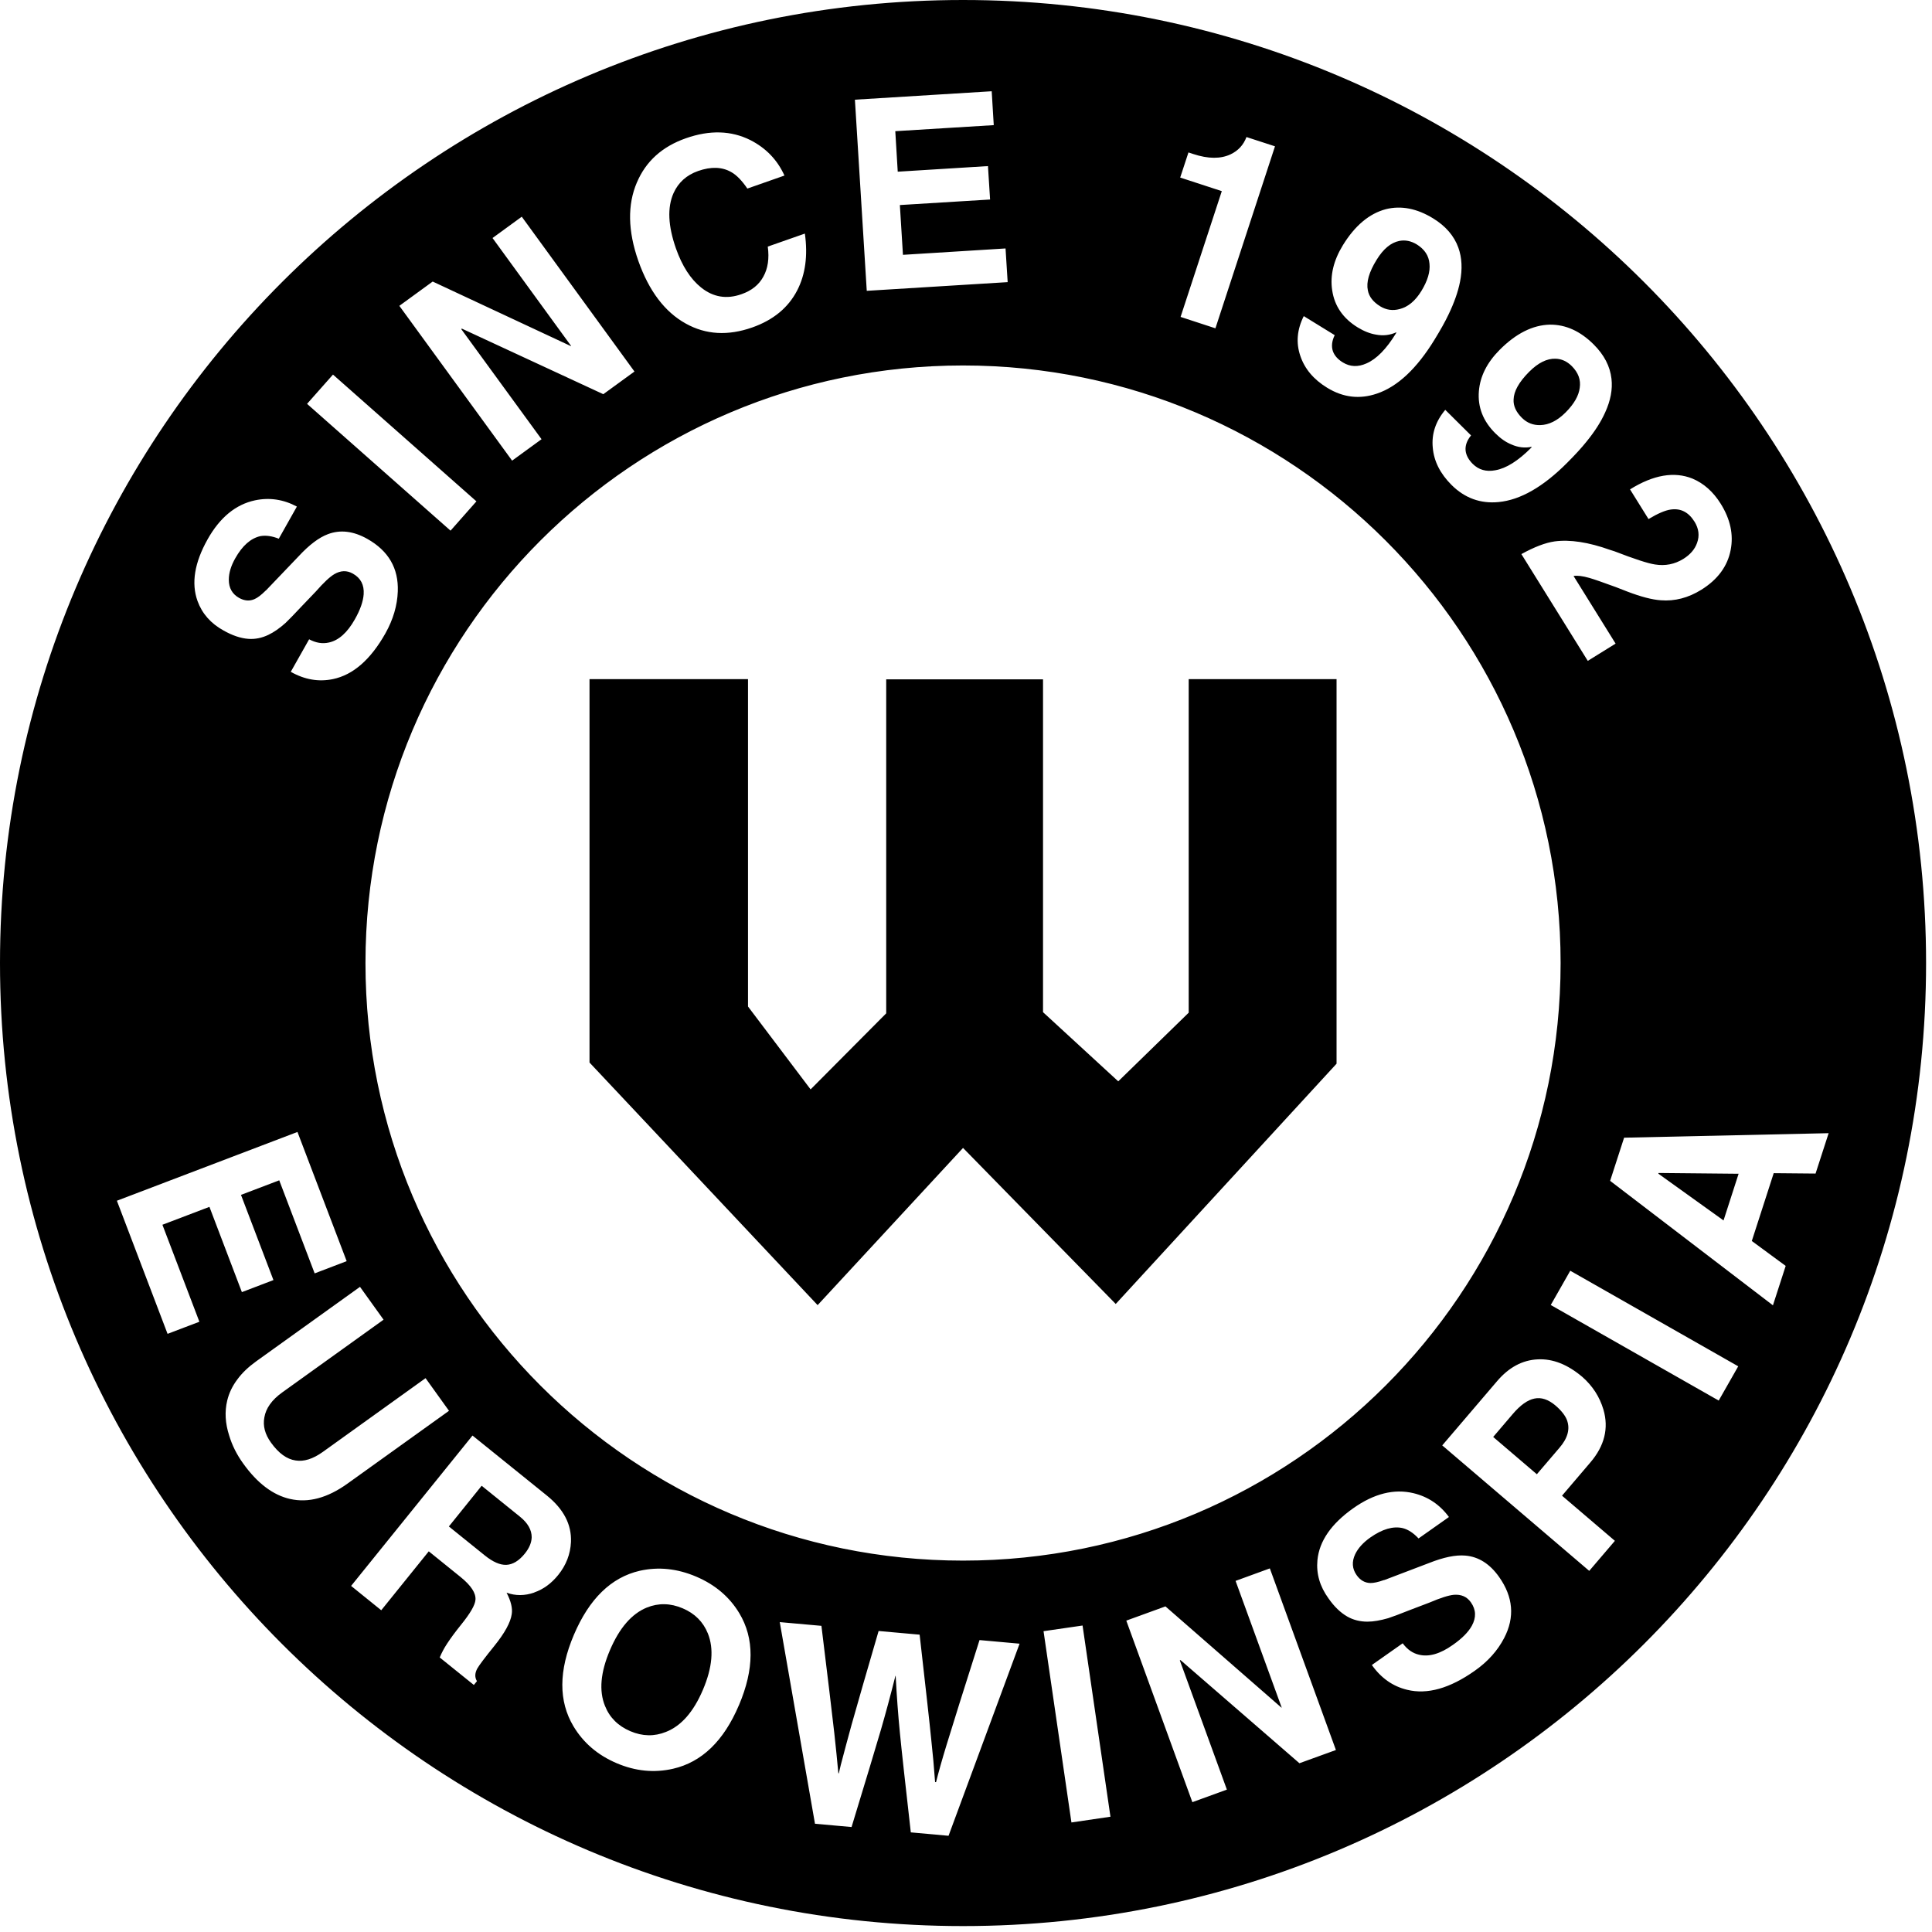 <svg width="30" height="30" viewBox="0 0 30 30" fill="none" xmlns="http://www.w3.org/2000/svg">
<path d="M9.154 16.499L12.696 20.266L14.954 17.825L17.325 20.248L20.754 16.517V10.546H18.458V15.725L17.364 16.791L16.196 15.717V10.549H13.761V15.735L12.587 16.916L11.615 15.629V10.546H9.154V16.499Z" fill="black"/>
<path d="M10.601 24.974C10.411 24.893 10.226 24.889 10.044 24.962C9.809 25.058 9.618 25.279 9.471 25.624C9.325 25.967 9.299 26.255 9.394 26.489C9.466 26.67 9.598 26.801 9.788 26.882C9.976 26.962 10.16 26.966 10.341 26.893C10.578 26.8 10.769 26.582 10.915 26.239C11.062 25.894 11.087 25.602 10.992 25.365C10.919 25.184 10.789 25.054 10.601 24.974Z" fill="black"/>
<path d="M24.312 6.403C24.442 6.272 24.515 6.145 24.53 6.022C24.549 5.899 24.508 5.786 24.406 5.684C24.332 5.611 24.249 5.573 24.156 5.57C24.022 5.565 23.884 5.633 23.743 5.775C23.586 5.933 23.506 6.076 23.503 6.205C23.498 6.303 23.541 6.398 23.633 6.489C23.712 6.567 23.807 6.604 23.917 6.601C24.051 6.598 24.182 6.533 24.311 6.404L24.312 6.403Z" fill="black"/>
<path d="M22.072 4.517C22.168 4.359 22.21 4.219 22.197 4.096C22.187 3.971 22.121 3.871 21.999 3.795C21.91 3.741 21.82 3.723 21.729 3.741C21.597 3.767 21.479 3.866 21.375 4.036C21.258 4.225 21.213 4.383 21.24 4.509C21.258 4.606 21.322 4.688 21.431 4.756C21.526 4.814 21.627 4.828 21.734 4.799C21.864 4.766 21.977 4.672 22.072 4.517Z" fill="black"/>
<path d="M24.333 22.054C24.305 21.98 24.245 21.904 24.155 21.826C24.042 21.73 23.932 21.694 23.826 21.717C23.721 21.738 23.608 21.818 23.489 21.958L23.186 22.313L23.864 22.892L24.217 22.479C24.343 22.332 24.382 22.191 24.333 22.055L24.333 22.054Z" fill="black"/>
<path d="M8.075 23.552L7.479 23.071L6.97 23.703L7.527 24.152C7.652 24.253 7.763 24.302 7.861 24.299C7.962 24.295 8.06 24.236 8.152 24.121C8.219 24.037 8.254 23.953 8.256 23.87C8.256 23.756 8.196 23.65 8.075 23.552V23.552Z" fill="black"/>
<path d="M14.954 0C6.695 0 0 6.695 0 14.954C0 23.213 6.695 29.908 14.954 29.908C23.213 29.908 29.908 23.213 29.908 14.954C29.908 6.695 23.213 0 14.954 0ZM26.311 8.099C26.22 7.953 26.098 7.89 25.944 7.912C25.857 7.924 25.741 7.974 25.598 8.06L25.311 7.599C25.674 7.373 25.997 7.318 26.279 7.431C26.456 7.505 26.603 7.636 26.719 7.822C26.869 8.062 26.92 8.301 26.874 8.538C26.826 8.791 26.674 8.999 26.416 9.159C26.214 9.284 26.005 9.338 25.789 9.321C25.655 9.312 25.481 9.267 25.267 9.185L25.09 9.116C24.886 9.041 24.749 8.994 24.68 8.974C24.575 8.944 24.493 8.934 24.434 8.944L25.087 9.994L24.655 10.262L23.624 8.604C23.825 8.493 23.998 8.427 24.14 8.407C24.379 8.375 24.665 8.419 24.999 8.538L25.071 8.561C25.381 8.681 25.59 8.749 25.698 8.765C25.857 8.791 26.004 8.762 26.14 8.678C26.247 8.611 26.318 8.528 26.352 8.43C26.393 8.318 26.379 8.208 26.311 8.098V8.099ZM24.233 14.954C24.233 20.079 20.079 24.233 14.954 24.233C9.829 24.233 5.675 20.079 5.675 14.954C5.675 9.829 9.83 5.675 14.954 5.675C20.078 5.675 24.233 9.83 24.233 14.954ZM22.758 6.998C22.766 7.069 22.803 7.138 22.869 7.204C22.962 7.296 23.079 7.329 23.22 7.302C23.388 7.273 23.574 7.156 23.777 6.952L23.785 6.938C23.678 6.96 23.572 6.948 23.468 6.901C23.382 6.866 23.299 6.808 23.219 6.728C23.028 6.538 22.944 6.32 22.964 6.074C22.983 5.843 23.09 5.63 23.287 5.432C23.54 5.178 23.8 5.047 24.067 5.041C24.312 5.039 24.538 5.141 24.746 5.348C24.909 5.51 25.001 5.688 25.023 5.881C25.042 6.046 25.009 6.22 24.925 6.404C24.86 6.549 24.763 6.701 24.634 6.859C24.558 6.954 24.458 7.063 24.335 7.186C23.962 7.561 23.607 7.764 23.269 7.796C22.989 7.823 22.745 7.735 22.539 7.53C22.364 7.355 22.266 7.162 22.248 6.952C22.227 6.739 22.292 6.543 22.442 6.364L22.843 6.762L22.84 6.764C22.778 6.841 22.75 6.919 22.758 6.998L22.758 6.998ZM20.244 4.908L20.725 5.204L20.724 5.207C20.681 5.296 20.672 5.378 20.697 5.453C20.721 5.521 20.773 5.58 20.852 5.628C20.965 5.697 21.086 5.702 21.218 5.643C21.374 5.576 21.528 5.419 21.678 5.174L21.683 5.159C21.584 5.205 21.478 5.217 21.367 5.196C21.275 5.181 21.181 5.144 21.084 5.085C20.855 4.945 20.722 4.752 20.686 4.507C20.651 4.278 20.707 4.045 20.852 3.808C21.04 3.502 21.263 3.316 21.52 3.248C21.758 3.189 22.002 3.237 22.252 3.39C22.448 3.51 22.579 3.662 22.645 3.845C22.701 4 22.71 4.178 22.671 4.376C22.64 4.533 22.58 4.702 22.492 4.885C22.44 4.995 22.367 5.125 22.276 5.273C22 5.724 21.701 6.004 21.38 6.112C21.113 6.203 20.856 6.173 20.608 6.021C20.397 5.892 20.258 5.726 20.191 5.525C20.122 5.323 20.14 5.117 20.245 4.908L20.244 4.908ZM18.454 2.367L18.53 2.392C18.761 2.468 18.953 2.469 19.107 2.397C19.226 2.341 19.309 2.251 19.355 2.128L19.798 2.272L18.873 5.098L18.332 4.921L18.972 2.968L18.326 2.757L18.454 2.368V2.367ZM15.399 1.416L15.431 1.943L13.902 2.037L13.94 2.666L15.341 2.579L15.374 3.098L13.973 3.184L14.021 3.957L15.614 3.858L15.647 4.381L13.459 4.516L13.275 1.548L15.399 1.417V1.416ZM9.89 2.833C10.029 2.505 10.282 2.276 10.65 2.147C11.02 2.017 11.354 2.026 11.653 2.176C11.895 2.3 12.071 2.483 12.181 2.726L11.605 2.928C11.521 2.805 11.439 2.72 11.358 2.674C11.214 2.59 11.041 2.585 10.841 2.655C10.662 2.718 10.534 2.832 10.459 2.998C10.36 3.221 10.373 3.507 10.496 3.858C10.592 4.13 10.722 4.332 10.886 4.464C11.074 4.615 11.283 4.65 11.514 4.568C11.672 4.513 11.785 4.422 11.853 4.296C11.924 4.17 11.947 4.014 11.922 3.829L12.498 3.627C12.546 3.969 12.506 4.263 12.379 4.509C12.24 4.778 12.007 4.97 11.68 5.085C11.303 5.217 10.961 5.198 10.65 5.025C10.324 4.845 10.078 4.52 9.912 4.051C9.749 3.586 9.741 3.179 9.89 2.832V2.833ZM6.719 4.372L8.866 5.375L8.869 5.373L7.648 3.696L8.102 3.365L9.852 5.769L9.368 6.121L7.172 5.103L7.162 5.11L8.409 6.82L7.952 7.153L6.201 4.749L6.72 4.371L6.719 4.372ZM5.17 5.816L7.398 7.785L6.996 8.24L4.768 6.271L5.171 5.816L5.17 5.816ZM3.222 8.377C3.414 8.035 3.66 7.833 3.96 7.769C4.184 7.722 4.401 7.754 4.61 7.866L4.329 8.365C4.223 8.323 4.127 8.31 4.043 8.325C3.894 8.358 3.763 8.473 3.652 8.671C3.586 8.788 3.553 8.898 3.553 9.002C3.553 9.13 3.606 9.224 3.712 9.284C3.796 9.331 3.877 9.337 3.954 9.302C4 9.282 4.057 9.239 4.124 9.172L4.131 9.167L4.637 8.638C4.801 8.461 4.953 8.346 5.093 8.294C5.284 8.222 5.488 8.246 5.704 8.368C6.032 8.553 6.19 8.824 6.177 9.183C6.169 9.403 6.105 9.62 5.984 9.836C5.754 10.243 5.483 10.48 5.17 10.545C4.949 10.591 4.731 10.554 4.515 10.432L4.8 9.927C4.905 9.983 5.007 10 5.107 9.977C5.259 9.944 5.393 9.824 5.51 9.617C5.594 9.469 5.639 9.339 5.647 9.228C5.657 9.082 5.601 8.975 5.479 8.907C5.387 8.855 5.291 8.857 5.192 8.915C5.122 8.956 5.026 9.046 4.905 9.184L4.683 9.416C4.573 9.534 4.49 9.619 4.435 9.672C4.341 9.756 4.253 9.817 4.169 9.857C4.066 9.907 3.961 9.928 3.855 9.92C3.736 9.911 3.609 9.868 3.474 9.792C3.275 9.683 3.139 9.53 3.067 9.332C2.968 9.056 3.02 8.737 3.223 8.376L3.222 8.377ZM3.096 20.524L2.602 20.712L1.815 18.645L4.619 17.577L5.383 19.583L4.886 19.773L4.336 18.328L3.742 18.554L4.246 19.877L3.756 20.064L3.252 18.74L2.522 19.018L3.096 20.524H3.096ZM4.505 23.276C4.239 23.216 3.996 23.032 3.776 22.725C3.676 22.586 3.604 22.442 3.559 22.292C3.497 22.101 3.487 21.92 3.528 21.749C3.556 21.631 3.609 21.521 3.686 21.419C3.759 21.319 3.857 21.226 3.979 21.138L5.59 19.982L5.956 20.492L4.383 21.621C4.221 21.737 4.129 21.867 4.105 22.009C4.08 22.14 4.114 22.271 4.208 22.401C4.327 22.567 4.455 22.659 4.59 22.678C4.719 22.699 4.859 22.655 5.013 22.545L6.608 21.4L6.972 21.907L5.395 23.038C5.084 23.261 4.788 23.34 4.506 23.276H4.505ZM8.296 24.729C8.149 24.78 8.006 24.782 7.866 24.731C7.934 24.862 7.961 24.973 7.946 25.065C7.928 25.192 7.838 25.357 7.675 25.559C7.527 25.742 7.439 25.859 7.41 25.911C7.372 25.983 7.371 26.047 7.406 26.105L7.358 26.164L6.828 25.737C6.859 25.663 6.897 25.591 6.944 25.52C6.997 25.439 7.069 25.341 7.16 25.228C7.303 25.051 7.377 24.923 7.383 24.842C7.392 24.738 7.315 24.62 7.152 24.488L6.658 24.089L5.92 25.004L5.452 24.626L7.337 22.291L8.492 23.223C8.752 23.433 8.877 23.673 8.866 23.943C8.857 24.133 8.791 24.303 8.668 24.456C8.562 24.587 8.439 24.678 8.297 24.727L8.296 24.729ZM11.474 26.478C11.238 27.035 10.896 27.363 10.451 27.465C10.159 27.532 9.867 27.503 9.576 27.379C9.282 27.254 9.059 27.063 8.905 26.806C8.672 26.416 8.674 25.943 8.911 25.386C9.15 24.825 9.491 24.493 9.934 24.391C10.223 24.326 10.515 24.356 10.811 24.482C11.104 24.607 11.327 24.796 11.48 25.05C11.715 25.441 11.713 25.917 11.474 26.479V26.478ZM14.729 28.506L14.143 28.453C14.056 27.685 13.999 27.171 13.974 26.912C13.946 26.628 13.924 26.331 13.908 26.023H13.904C13.825 26.338 13.749 26.617 13.679 26.859C13.601 27.126 13.449 27.629 13.223 28.37L12.655 28.319L12.108 25.188L12.755 25.246C12.853 26.041 12.919 26.597 12.955 26.912C12.979 27.13 13 27.338 13.018 27.536H13.025L13.056 27.405C13.111 27.195 13.167 26.986 13.224 26.779C13.326 26.416 13.466 25.932 13.643 25.326L14.28 25.383C14.371 26.186 14.433 26.734 14.462 27.029C14.485 27.236 14.504 27.45 14.52 27.672L14.535 27.673C14.575 27.513 14.629 27.321 14.698 27.096C14.796 26.774 14.967 26.231 15.21 25.467L15.832 25.523L14.729 28.506L14.729 28.506ZM16.637 28.298L16.204 25.329L16.81 25.241L17.243 28.21L16.637 28.299V28.298ZM20.177 27.379L18.331 25.778L18.32 25.782L19.051 27.789L18.515 27.984L17.489 25.165L18.097 24.944L19.898 26.516L19.902 26.515L19.186 24.548L19.718 24.354L20.744 27.174L20.176 27.38L20.177 27.379ZM23.357 25.434C23.255 25.631 23.102 25.802 22.898 25.945C22.512 26.217 22.163 26.316 21.85 26.239C21.629 26.186 21.446 26.058 21.302 25.854L21.781 25.517C21.852 25.613 21.937 25.673 22.038 25.695C22.191 25.731 22.366 25.68 22.561 25.541C22.701 25.443 22.799 25.345 22.854 25.246C22.925 25.117 22.921 24.996 22.84 24.881C22.778 24.793 22.69 24.755 22.575 24.764C22.493 24.772 22.367 24.812 22.196 24.885L21.894 25C21.742 25.061 21.63 25.102 21.556 25.127C21.434 25.162 21.327 25.181 21.234 25.181C21.119 25.181 21.014 25.155 20.921 25.102C20.816 25.042 20.718 24.948 20.629 24.82C20.494 24.634 20.437 24.436 20.457 24.225C20.486 23.93 20.671 23.662 21.013 23.42C21.335 23.192 21.648 23.114 21.948 23.186C22.173 23.24 22.357 23.363 22.499 23.556L22.027 23.889C21.948 23.804 21.867 23.751 21.783 23.729C21.633 23.694 21.465 23.743 21.277 23.875C21.167 23.953 21.088 24.04 21.043 24.134C20.988 24.251 20.996 24.36 21.066 24.459C21.122 24.538 21.193 24.579 21.279 24.581C21.329 24.582 21.4 24.567 21.49 24.535L21.498 24.534L22.189 24.271C22.415 24.181 22.603 24.142 22.753 24.155C22.958 24.172 23.134 24.283 23.278 24.487C23.497 24.797 23.524 25.113 23.357 25.434L23.357 25.434ZM24.677 24.392L22.395 22.444L23.248 21.445C23.43 21.232 23.64 21.119 23.878 21.108C24.113 21.096 24.343 21.188 24.571 21.381C24.73 21.521 24.839 21.69 24.898 21.888C24.983 22.178 24.915 22.452 24.694 22.71L24.255 23.225L25.076 23.926L24.678 24.392H24.677ZM26.688 21.748L24.08 20.264L24.383 19.732L26.991 21.216L26.688 21.748ZM27.728 19.657L27.53 20.269L25.002 18.336L25.219 17.666L28.395 17.596L28.192 18.223L27.542 18.217L27.202 19.27L27.728 19.657H27.728Z" fill="black"/>
<path d="M25.751 18.225L26.763 18.951L26.997 18.226L25.754 18.214L25.751 18.225Z" fill="black"/>
</svg>
